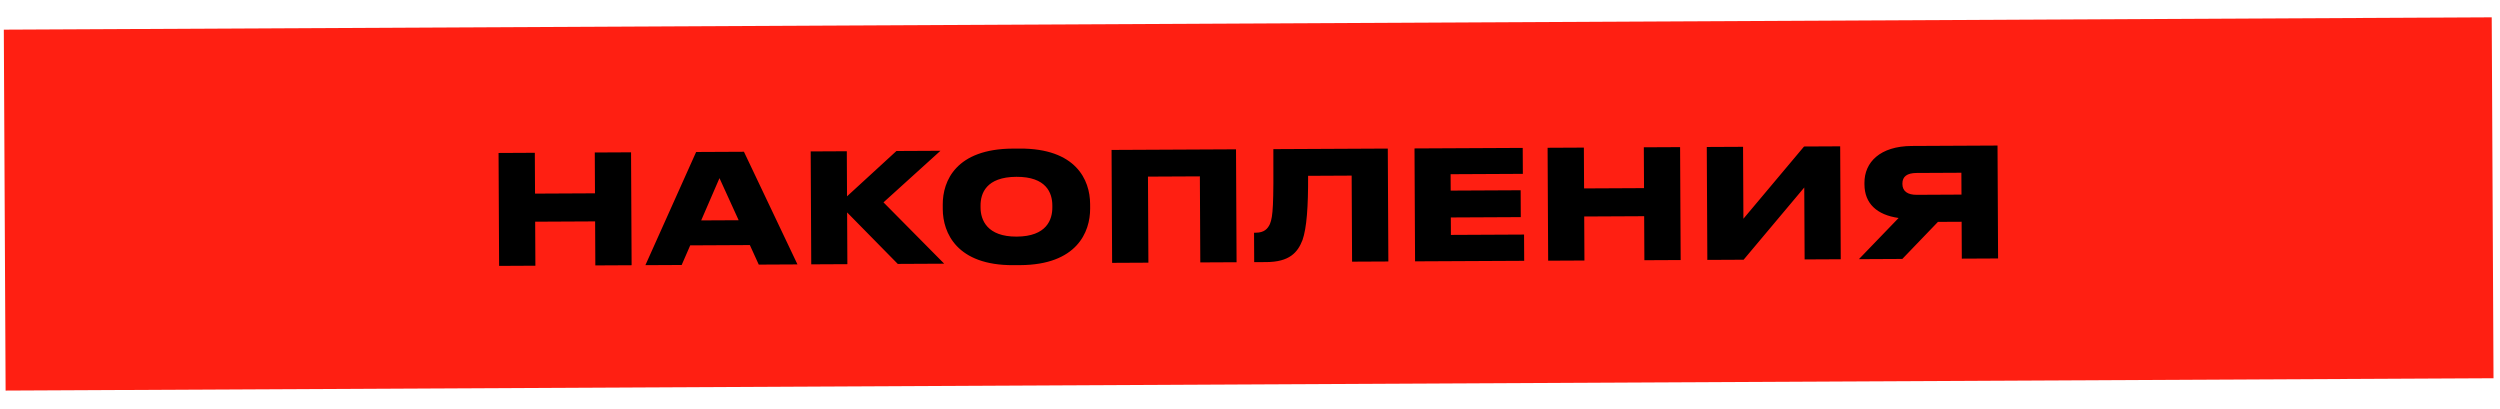 <?xml version="1.0" encoding="UTF-8"?> <svg xmlns="http://www.w3.org/2000/svg" width="593" height="97" viewBox="0 0 593 97" fill="none"><rect x="0.905" y="7.035" width="590.138" height="85.61" transform="rotate(-0.284 0.905 7.035)" fill="#FF1F12"></rect><path d="M118.39 63.069L118.257 36.285L126.861 36.242L126.909 45.926L141.129 45.856L141.081 36.172L149.685 36.129L149.818 62.913L141.214 62.956L141.162 52.516L126.942 52.586L126.994 63.026L118.39 63.069ZM175.211 52.239L170.661 42.254L166.319 52.283L175.211 52.239ZM179.979 62.764L177.868 58.13L163.72 58.2L161.691 62.854L153.087 62.897L165.123 36.053L176.463 35.997L189.159 62.718L179.979 62.764ZM212.948 62.6L200.935 50.384L200.996 62.66L192.428 62.702L192.296 35.918L200.863 35.876L200.916 46.568L212.635 35.818L223.075 35.766L209.564 48.001L223.964 62.546L212.948 62.6ZM240.222 35.249L241.842 35.241C255.234 35.175 258.547 42.682 258.575 48.37L258.581 49.45C258.608 55.066 255.407 62.822 241.979 62.889L240.359 62.897C226.967 62.963 223.653 55.239 223.625 49.623L223.62 48.543C223.592 42.855 226.83 35.315 240.222 35.249ZM249.615 49.17L249.613 48.703C249.598 45.787 248.211 41.905 241.083 41.941C233.919 41.976 232.571 45.871 232.585 48.787L232.587 49.255C232.602 52.171 234.134 56.159 241.154 56.124C248.281 56.089 249.63 52.087 249.615 49.17ZM263.795 62.349L263.662 35.565L293.182 35.419L293.314 62.202L284.71 62.245L284.609 41.833L272.297 41.894L272.398 62.306L263.795 62.349ZM320.713 62.066L320.612 41.655L310.28 41.706C310.317 49.05 309.946 54.092 308.952 56.941C307.814 59.898 305.845 62.14 300.374 62.167L297.494 62.181L297.459 55.198L297.891 55.196C299.871 55.186 300.694 54.282 301.229 53.127C301.976 51.287 302.107 48.694 302.041 35.375L329.184 35.24L329.317 62.024L320.713 62.066ZM335.52 35.209L361.188 35.082L361.219 41.238L344.083 41.322L344.102 45.211L360.698 45.128L360.729 51.5L344.134 51.582L344.154 55.722L361.506 55.636L361.537 61.864L335.653 61.992L335.52 35.209ZM367.223 61.836L367.09 35.053L375.694 35.01L375.742 44.694L389.962 44.623L389.914 34.939L398.518 34.897L398.651 61.681L390.047 61.723L389.995 51.283L375.775 51.354L375.827 61.794L367.223 61.836ZM428.056 61.535L427.972 44.471L413.584 61.606L404.98 61.649L404.848 34.865L413.452 34.823L413.536 51.887L427.923 34.751L436.491 34.709L436.624 61.492L428.056 61.535ZM465.297 52.602L459.681 52.63L451.229 61.42L440.933 61.471L450.352 51.704C445.165 50.974 442.271 48.252 442.249 43.752L442.247 43.392C442.223 38.46 445.984 34.662 453.472 34.625L473.812 34.524L473.944 61.307L465.34 61.35L465.297 52.602ZM465.265 46.158L465.239 40.974L454.62 41.027C452.352 41.038 451.24 41.872 451.248 43.564L451.248 43.636C451.257 45.364 452.485 46.222 454.645 46.211L465.265 46.158Z" fill="black"></path></svg> 